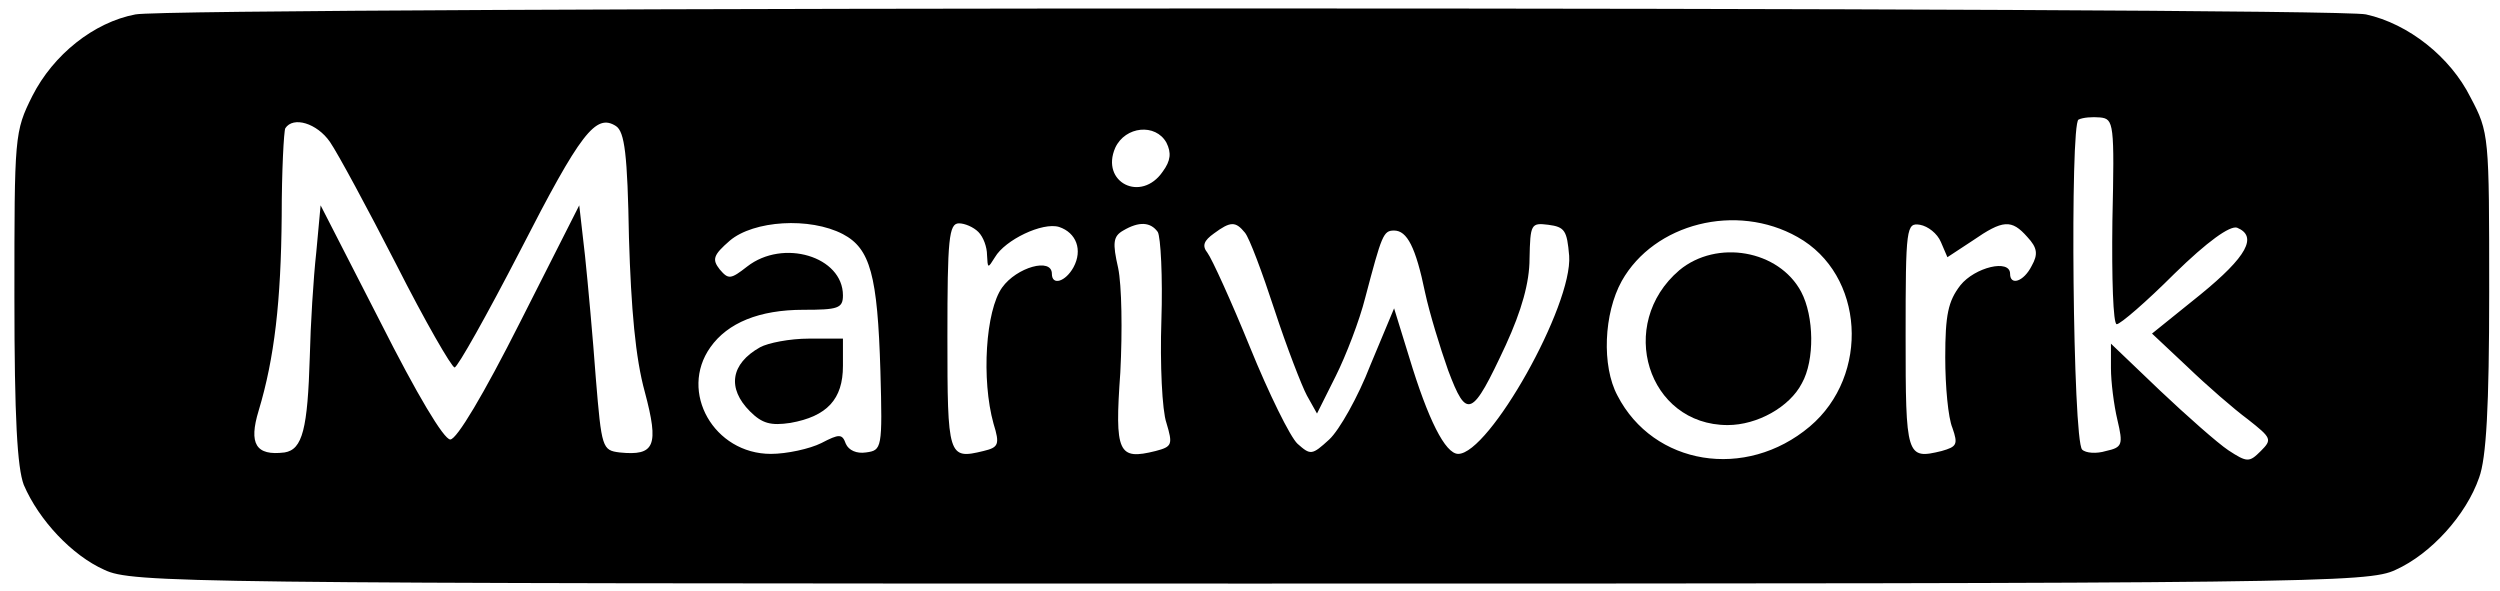 <?xml version="1.0" standalone="no"?>
<!DOCTYPE svg PUBLIC "-//W3C//DTD SVG 20010904//EN"
 "http://www.w3.org/TR/2001/REC-SVG-20010904/DTD/svg10.dtd">
<svg version="1.0" xmlns="http://www.w3.org/2000/svg"
 width="347pt" height="82pt" viewBox="0 0 347 82"
 preserveAspectRatio="xMidYMid meet">

<g transform="translate(0,82) scale(0.1,-0.1)"
fill="#000000" stroke="none">
<path d="M188 800 c-58 -11 -114 -56 -143 -113 -25 -50 -25 -55 -25 -279 0
-169 4 -237 13 -261 21 -49 67 -98 112 -118 38 -18 108 -19 1590 -19 1478 0
1552 1 1590 19 49 22 98 76 116 128 10 27 14 98 14 258 0 217 0 221 -26 270
-28 56 -86 102 -145 115 -46 11 -3041 11 -3096 0z m2744 -287 c-1 -79 1 -143
6 -143 5 0 41 31 80 70 46 45 77 67 87 64 29 -12 14 -40 -51 -93 l-67 -54 49
-46 c27 -26 65 -59 84 -73 33 -26 34 -28 18 -44 -16 -16 -19 -16 -45 1 -15 10
-58 48 -95 83 l-68 65 0 -34 c0 -19 4 -51 9 -72 8 -34 7 -38 -16 -43 -13 -4
-28 -3 -33 2 -13 13 -17 453 -5 458 6 3 19 4 30 3 19 -2 20 -8 17 -144z
m-2474 110 c11 -16 52 -92 92 -170 40 -79 77 -143 81 -143 4 0 45 73 91 162
84 164 105 191 133 173 12 -8 16 -39 18 -155 3 -99 9 -167 22 -214 20 -75 14
-89 -35 -84 -24 3 -25 6 -33 103 -4 55 -11 132 -15 170 l-8 70 -82 -162 c-51
-101 -88 -163 -97 -163 -9 0 -46 62 -97 163 l-83 162 -6 -65 c-4 -36 -8 -101
-9 -145 -3 -100 -10 -129 -35 -133 -40 -5 -50 12 -36 58 22 73 31 152 32 270
0 63 3 118 5 122 11 17 44 7 62 -19z m1161 -1 c7 -14 6 -25 -5 -40 -30 -44
-87 -15 -66 33 14 30 56 34 71 7z m876 -131 c93 -52 101 -192 17 -263 -89 -75
-217 -54 -267 43 -22 41 -19 114 6 159 45 80 159 109 244 61z m-1325 4 c38
-20 48 -57 52 -190 3 -108 2 -110 -20 -113 -13 -2 -24 3 -28 12 -5 14 -9 14
-34 1 -16 -8 -48 -15 -70 -15 -79 0 -128 86 -84 148 24 34 68 52 129 52 48 0
55 2 55 20 0 54 -83 79 -133 40 -23 -18 -26 -18 -38 -4 -11 14 -9 20 14 40 33
28 111 33 157 9z m188 3 c7 -7 12 -21 12 -32 1 -19 1 -19 11 -3 14 24 66 49
89 42 24 -8 33 -32 20 -56 -11 -20 -30 -26 -30 -9 0 23 -49 9 -69 -19 -23 -32
-29 -128 -12 -189 9 -29 7 -33 -14 -38 -49 -12 -50 -8 -50 159 0 135 2 157 16
157 8 0 20 -5 27 -12z m249 0 c4 -7 7 -62 5 -123 -2 -60 1 -125 7 -142 9 -30
8 -33 -15 -39 -52 -13 -57 -3 -49 109 3 58 2 121 -3 145 -8 35 -7 44 7 52 22
13 38 12 48 -2z m121 -1 c6 -7 24 -55 41 -107 17 -52 38 -106 45 -119 l14 -25
26 52 c14 28 33 77 41 109 23 87 25 93 40 93 18 0 30 -23 43 -86 6 -28 21 -77
32 -108 26 -69 33 -66 80 35 22 48 33 87 33 120 1 48 2 50 26 47 23 -3 26 -8
29 -43 5 -69 -111 -275 -154 -275 -18 0 -42 48 -68 134 l-21 68 -33 -79 c-17
-44 -43 -90 -57 -103 -24 -22 -26 -22 -44 -6 -10 9 -40 70 -66 134 -26 64 -53
123 -59 131 -8 10 -5 17 9 27 23 17 30 17 43 1z m966 -13 l9 -21 35 23 c42 29
54 30 76 5 14 -15 15 -24 6 -40 -11 -22 -30 -28 -30 -11 0 21 -49 9 -69 -16
-17 -22 -21 -41 -21 -100 0 -40 4 -84 10 -98 8 -23 6 -26 -15 -32 -49 -12 -50
-8 -50 160 0 151 1 157 20 154 11 -2 24 -12 29 -24z"/>
<path d="M2331 445 c-88 -75 -44 -215 67 -215 41 0 86 25 103 58 18 32 17 93
-1 127 -31 58 -117 73 -169 30z"/>
<path d="M1055 338 c-41 -23 -46 -57 -14 -89 17 -17 29 -20 56 -16 51 9 73 33
73 79 l0 38 -47 0 c-27 0 -57 -6 -68 -12z"/>
</g>
</svg>
